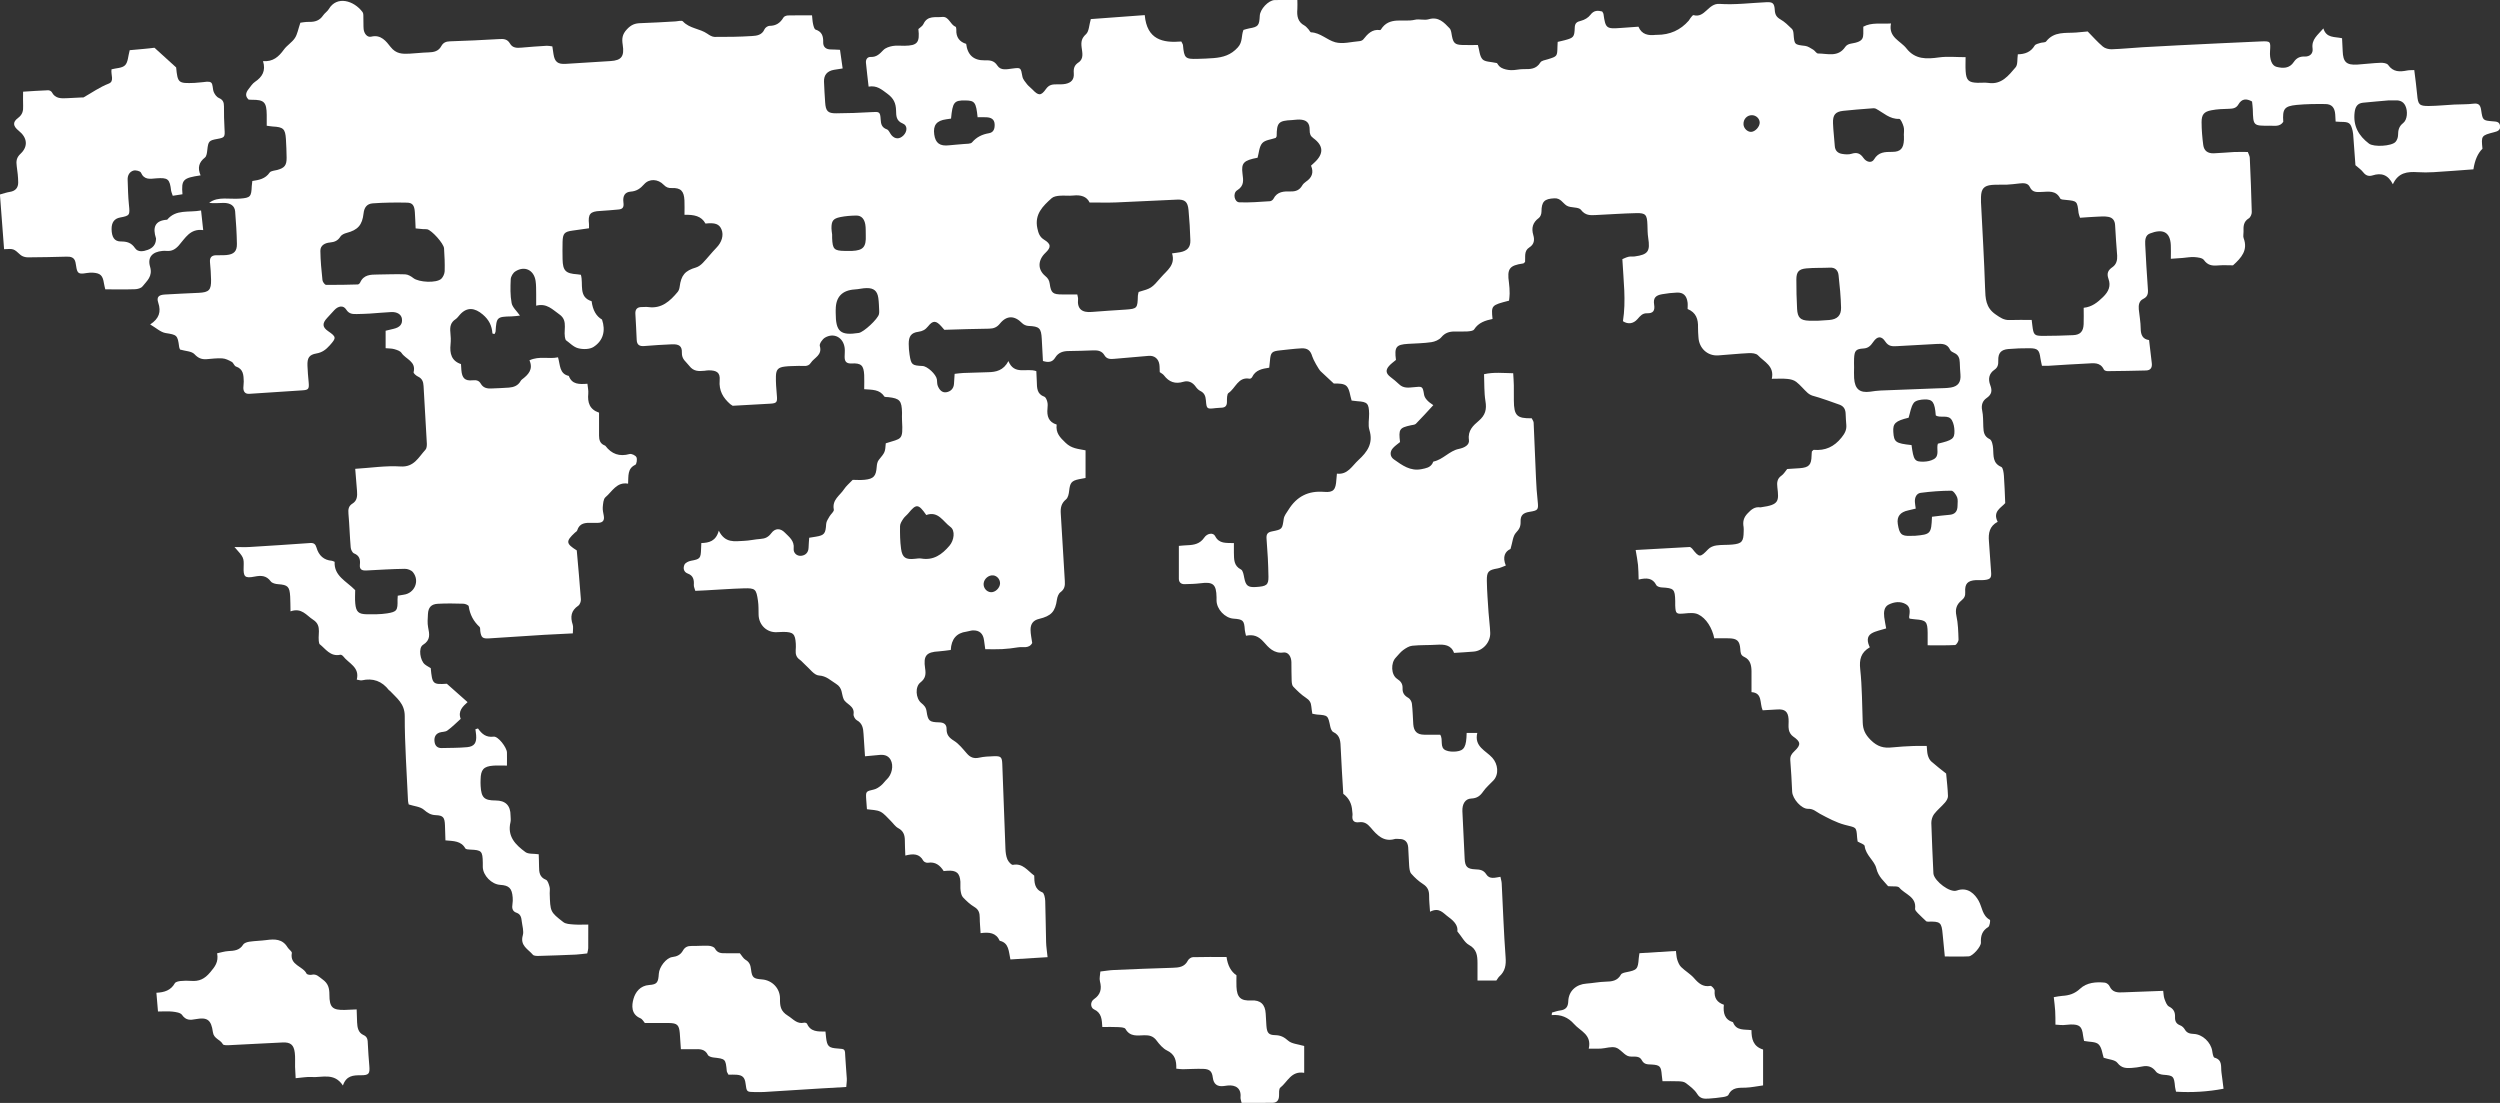 <svg width="68" height="30" viewBox="0 0 68 30" fill="none" xmlns="http://www.w3.org/2000/svg">
<rect x="0" y="0" width="68" height="30" fill="#333333" stroke="none"/>
<g clip-path="url(#clip0_44_3254)">
<path d="M23.581 22.014C23.574 21.916 23.566 21.838 23.562 21.761C23.546 21.521 23.548 21.526 23.772 21.474C23.84 21.458 23.906 21.413 23.962 21.367C24.022 21.32 24.065 21.251 24.121 21.199C24.259 21.071 24.314 20.825 24.224 20.665C24.151 20.536 24.027 20.521 23.894 20.537C23.782 20.55 23.67 20.558 23.528 20.571C23.513 20.348 23.498 20.155 23.488 19.962C23.48 19.809 23.458 19.672 23.303 19.589C23.258 19.564 23.209 19.476 23.217 19.426C23.251 19.192 23.01 19.159 22.946 19.014C22.884 18.872 22.924 18.712 22.739 18.599C22.587 18.506 22.481 18.386 22.273 18.373C22.143 18.365 22.022 18.186 21.9 18.081C21.849 18.038 21.808 17.981 21.754 17.944C21.66 17.88 21.636 17.794 21.643 17.688C21.648 17.63 21.649 17.57 21.646 17.511C21.63 17.24 21.576 17.189 21.306 17.188C21.248 17.188 21.189 17.192 21.131 17.195C20.862 17.211 20.642 17.003 20.634 16.726C20.63 16.598 20.636 16.468 20.617 16.343C20.571 16.02 20.546 15.994 20.231 16.003C19.883 16.013 19.536 16.04 19.189 16.058C19.102 16.063 19.015 16.066 18.912 16.071C18.898 16.015 18.869 15.961 18.872 15.91C18.882 15.769 18.855 15.655 18.71 15.602C18.591 15.558 18.577 15.45 18.617 15.36C18.64 15.307 18.729 15.265 18.795 15.253C19.04 15.208 19.061 15.19 19.069 14.934C19.07 14.885 19.073 14.838 19.076 14.771C19.285 14.765 19.473 14.722 19.551 14.434C19.724 14.783 19.985 14.721 20.226 14.712C20.38 14.707 20.533 14.669 20.686 14.659C20.812 14.651 20.899 14.61 20.979 14.503C21.084 14.361 21.227 14.363 21.347 14.486C21.465 14.607 21.611 14.706 21.588 14.922C21.576 15.037 21.672 15.132 21.796 15.117C21.907 15.105 21.989 15.031 21.993 14.899C21.995 14.813 22.004 14.726 22.01 14.627C22.079 14.616 22.134 14.607 22.19 14.598C22.425 14.56 22.457 14.513 22.472 14.25C22.476 14.181 22.526 14.112 22.562 14.048C22.599 13.982 22.691 13.913 22.68 13.861C22.627 13.593 22.846 13.479 22.957 13.308C23.015 13.219 23.101 13.149 23.193 13.052C23.288 13.052 23.404 13.062 23.519 13.05C23.768 13.024 23.828 12.949 23.847 12.695C23.851 12.632 23.865 12.556 23.903 12.51C24.072 12.302 24.075 12.305 24.093 12.058C24.523 11.917 24.567 11.993 24.535 11.437C24.53 11.368 24.535 11.299 24.535 11.229C24.529 10.898 24.475 10.837 24.161 10.802C24.123 10.798 24.064 10.804 24.05 10.782C23.927 10.589 23.726 10.604 23.506 10.586C23.506 10.449 23.512 10.324 23.506 10.199C23.492 9.94 23.427 9.873 23.165 9.886C23.019 9.893 22.972 9.832 22.974 9.7C22.974 9.621 22.985 9.542 22.975 9.464C22.939 9.179 22.684 9.04 22.439 9.184C22.369 9.226 22.281 9.353 22.299 9.411C22.373 9.664 22.144 9.727 22.052 9.872C21.976 9.991 21.842 9.946 21.729 9.952C21.603 9.959 21.476 9.954 21.351 9.97C21.167 9.992 21.11 10.05 21.105 10.233C21.101 10.401 21.114 10.569 21.129 10.736C21.148 10.938 21.134 10.969 20.952 10.98C20.605 11.001 20.257 11.019 19.928 11.037C19.894 11.015 19.877 11.005 19.863 10.993C19.669 10.822 19.551 10.63 19.575 10.342C19.593 10.131 19.491 10.073 19.278 10.073C19.239 10.073 19.201 10.081 19.163 10.085C19.007 10.099 18.867 10.107 18.749 9.952C18.663 9.838 18.54 9.775 18.547 9.591C18.554 9.412 18.468 9.358 18.279 9.365C18.028 9.375 17.777 9.392 17.527 9.412C17.398 9.423 17.323 9.385 17.318 9.24C17.311 9.004 17.293 8.768 17.282 8.532C17.276 8.409 17.337 8.35 17.458 8.352C17.516 8.353 17.576 8.344 17.633 8.352C17.994 8.403 18.225 8.191 18.434 7.939C18.463 7.904 18.48 7.851 18.486 7.803C18.527 7.484 18.633 7.362 18.932 7.275C19 7.255 19.067 7.203 19.118 7.15C19.245 7.017 19.359 6.87 19.487 6.738C19.631 6.592 19.691 6.4 19.625 6.241C19.564 6.094 19.452 6.051 19.189 6.081C19.079 5.874 18.875 5.836 18.618 5.843C18.618 5.701 18.623 5.575 18.617 5.451C18.605 5.199 18.519 5.106 18.279 5.115C18.179 5.12 18.12 5.096 18.053 5.027C17.898 4.865 17.66 4.853 17.52 5.012C17.417 5.129 17.314 5.201 17.154 5.212C17.002 5.224 16.934 5.323 16.957 5.504C16.975 5.637 16.94 5.69 16.817 5.699C16.654 5.711 16.49 5.731 16.326 5.738C16.052 5.75 15.99 5.82 16.021 6.102C16.023 6.13 16.021 6.16 16.021 6.209C15.871 6.23 15.72 6.253 15.569 6.273C15.355 6.302 15.308 6.35 15.302 6.577C15.298 6.735 15.299 6.893 15.302 7.051C15.309 7.364 15.384 7.44 15.702 7.461C15.731 7.463 15.759 7.469 15.8 7.474C15.875 7.725 15.723 8.079 16.092 8.193C16.123 8.436 16.217 8.602 16.375 8.692C16.477 8.995 16.409 9.264 16.147 9.435C16.04 9.505 15.857 9.507 15.726 9.472C15.598 9.44 15.492 9.322 15.389 9.25C15.292 9.016 15.478 8.735 15.216 8.552C15.03 8.423 14.873 8.238 14.584 8.315C14.584 8.185 14.586 8.089 14.584 7.994C14.581 7.876 14.586 7.755 14.568 7.64C14.523 7.343 14.269 7.221 14.018 7.382C13.955 7.421 13.897 7.519 13.892 7.593C13.882 7.81 13.876 8.031 13.916 8.243C13.937 8.358 14.053 8.456 14.143 8.584C14.071 8.591 13.992 8.605 13.912 8.606C13.518 8.614 13.504 8.627 13.48 9.014C13.479 9.038 13.461 9.063 13.45 9.087C13.426 9.079 13.395 9.075 13.394 9.068C13.379 8.858 13.301 8.699 13.132 8.555C12.915 8.37 12.704 8.344 12.513 8.555C12.473 8.598 12.439 8.651 12.392 8.682C12.257 8.769 12.234 8.89 12.25 9.04C12.262 9.147 12.266 9.258 12.255 9.366C12.229 9.615 12.28 9.818 12.539 9.903C12.543 9.967 12.545 10.015 12.549 10.065C12.567 10.285 12.644 10.366 12.857 10.344C12.96 10.334 13.028 10.351 13.077 10.436C13.147 10.557 13.256 10.573 13.378 10.566C13.532 10.557 13.688 10.557 13.842 10.543C13.971 10.533 14.089 10.492 14.16 10.366C14.169 10.35 14.182 10.333 14.197 10.322C14.369 10.192 14.511 10.048 14.401 9.8C14.674 9.676 14.926 9.773 15.178 9.719C15.24 9.925 15.212 10.169 15.472 10.225C15.558 10.461 15.756 10.454 15.978 10.438C15.987 10.536 16.009 10.623 16.001 10.705C15.978 10.946 16.034 11.137 16.294 11.224C16.294 11.437 16.294 11.643 16.294 11.85C16.294 11.966 16.323 12.064 16.44 12.113C16.449 12.116 16.461 12.119 16.466 12.126C16.636 12.351 16.849 12.426 17.124 12.35C17.178 12.335 17.286 12.386 17.311 12.436C17.337 12.489 17.317 12.626 17.28 12.643C17.064 12.744 17.096 12.942 17.084 13.156C16.773 13.101 16.653 13.37 16.468 13.525C16.41 13.575 16.404 13.701 16.395 13.795C16.389 13.871 16.409 13.951 16.423 14.029C16.446 14.154 16.396 14.216 16.274 14.221C16.216 14.223 16.157 14.223 16.099 14.222C15.929 14.217 15.763 14.219 15.699 14.429C15.691 14.453 15.659 14.47 15.637 14.489C15.385 14.724 15.393 14.786 15.688 14.971C15.727 15.418 15.769 15.858 15.8 16.3C15.805 16.358 15.773 16.445 15.729 16.475C15.532 16.608 15.507 16.778 15.578 16.991C15.598 17.052 15.581 17.125 15.581 17.228C15.319 17.241 15.062 17.252 14.806 17.267C14.305 17.298 13.803 17.33 13.303 17.364C13.128 17.375 13.088 17.344 13.063 17.164C13.058 17.126 13.066 17.072 13.044 17.052C12.879 16.9 12.781 16.716 12.749 16.49C12.745 16.46 12.657 16.423 12.606 16.421C12.374 16.414 12.14 16.41 11.908 16.423C11.727 16.433 11.649 16.523 11.64 16.704C11.634 16.822 11.622 16.946 11.644 17.059C11.682 17.25 11.717 17.409 11.504 17.541C11.374 17.622 11.427 17.967 11.555 18.071C11.607 18.113 11.668 18.143 11.716 18.173C11.757 18.609 11.772 18.622 12.154 18.598C12.34 18.762 12.52 18.922 12.718 19.098C12.589 19.214 12.45 19.341 12.531 19.553C12.411 19.661 12.298 19.777 12.168 19.87C12.11 19.913 12.019 19.901 11.947 19.928C11.827 19.975 11.802 20.083 11.823 20.196C11.84 20.291 11.906 20.35 12.01 20.347C12.242 20.341 12.476 20.345 12.707 20.323C12.904 20.304 12.967 20.205 12.951 19.997C12.947 19.942 12.937 19.888 12.931 19.836C12.969 19.825 13 19.811 13.003 19.816C13.107 19.965 13.222 20.063 13.427 20.037C13.549 20.021 13.784 20.33 13.789 20.466C13.792 20.572 13.789 20.677 13.789 20.824C13.637 20.824 13.524 20.817 13.412 20.826C13.154 20.846 13.077 20.934 13.072 21.201C13.07 21.26 13.069 21.32 13.073 21.379C13.092 21.698 13.169 21.772 13.481 21.773C13.751 21.773 13.887 21.91 13.887 22.183C13.887 22.241 13.899 22.304 13.886 22.36C13.79 22.753 14.026 22.981 14.292 23.177C14.371 23.235 14.505 23.215 14.653 23.236C14.656 23.342 14.662 23.455 14.662 23.57C14.662 23.724 14.675 23.86 14.85 23.93C14.901 23.951 14.928 24.053 14.948 24.123C14.964 24.178 14.95 24.24 14.952 24.299C14.967 24.797 14.963 24.803 15.322 25.081C15.389 25.134 15.501 25.137 15.593 25.145C15.714 25.156 15.838 25.148 16.001 25.148C16.001 25.383 16.002 25.588 16 25.792C16 25.83 15.986 25.868 15.973 25.933C15.871 25.943 15.768 25.96 15.666 25.965C15.327 25.98 14.989 25.992 14.65 26.001C14.597 26.002 14.521 26.001 14.493 25.968C14.366 25.817 14.139 25.723 14.22 25.442C14.253 25.328 14.207 25.189 14.192 25.062C14.181 24.963 14.165 24.866 14.05 24.827C13.936 24.789 13.92 24.699 13.939 24.589C13.949 24.531 13.949 24.47 13.945 24.411C13.926 24.161 13.847 24.083 13.604 24.068C13.373 24.054 13.139 23.815 13.132 23.586C13.131 23.547 13.132 23.507 13.132 23.468C13.127 23.147 13.101 23.122 12.788 23.109C12.742 23.108 12.671 23.103 12.656 23.075C12.54 22.871 12.339 22.878 12.116 22.858C12.112 22.717 12.109 22.583 12.103 22.448C12.095 22.233 12.056 22.18 11.851 22.172C11.715 22.167 11.629 22.111 11.527 22.023C11.428 21.939 11.268 21.93 11.117 21.881C11.113 21.86 11.1 21.823 11.098 21.785C11.065 21.017 11.007 20.25 11.009 19.481C11.01 19.134 10.788 18.989 10.605 18.79C10.599 18.782 10.586 18.781 10.581 18.774C10.39 18.526 10.146 18.437 9.843 18.505C9.808 18.513 9.769 18.495 9.704 18.486C9.79 18.144 9.484 18.047 9.333 17.849C9.316 17.828 9.279 17.805 9.258 17.809C8.983 17.869 8.854 17.644 8.689 17.517C8.613 17.296 8.783 17.027 8.519 16.858C8.337 16.743 8.207 16.52 7.902 16.629C7.899 16.473 7.899 16.349 7.893 16.226C7.878 15.954 7.827 15.909 7.567 15.89C7.497 15.886 7.402 15.864 7.365 15.814C7.245 15.651 7.101 15.649 6.926 15.683C6.659 15.735 6.617 15.691 6.627 15.422C6.635 15.169 6.633 15.164 6.378 14.879C6.54 14.879 6.668 14.886 6.796 14.878C7.344 14.845 7.892 14.809 8.439 14.77C8.537 14.763 8.582 14.803 8.607 14.89C8.671 15.115 8.811 15.236 9.027 15.253C9.045 15.255 9.062 15.266 9.102 15.281C9.081 15.668 9.42 15.804 9.661 16.052C9.661 16.158 9.651 16.287 9.663 16.413C9.684 16.642 9.751 16.705 9.978 16.708C10.161 16.71 10.347 16.712 10.528 16.684C10.8 16.641 10.819 16.601 10.813 16.309C10.813 16.28 10.817 16.252 10.819 16.203C10.873 16.194 10.927 16.183 10.98 16.176C11.277 16.137 11.422 15.802 11.234 15.566C11.189 15.508 11.085 15.47 11.009 15.472C10.662 15.477 10.314 15.499 9.967 15.517C9.854 15.522 9.773 15.499 9.789 15.357C9.804 15.219 9.778 15.111 9.629 15.052C9.584 15.034 9.543 14.947 9.539 14.889C9.513 14.585 9.505 14.28 9.478 13.975C9.467 13.854 9.48 13.763 9.588 13.697C9.716 13.619 9.721 13.489 9.711 13.357C9.696 13.165 9.679 12.971 9.662 12.752C10.088 12.726 10.493 12.662 10.893 12.688C11.263 12.713 11.383 12.437 11.572 12.233C11.606 12.197 11.612 12.121 11.61 12.064C11.583 11.543 11.548 11.022 11.521 10.501C11.515 10.38 11.481 10.295 11.368 10.242C11.319 10.219 11.243 10.153 11.25 10.124C11.325 9.828 11.034 9.771 10.922 9.601C10.886 9.545 10.797 9.518 10.726 9.497C10.655 9.476 10.578 9.48 10.489 9.471V8.996C10.558 8.979 10.63 8.962 10.702 8.945C10.88 8.904 10.953 8.816 10.932 8.668C10.915 8.553 10.804 8.48 10.639 8.488C10.447 8.497 10.255 8.517 10.062 8.529C9.947 8.536 9.83 8.54 9.714 8.542C9.6 8.543 9.499 8.549 9.416 8.419C9.339 8.297 9.201 8.321 9.096 8.433C9.03 8.504 8.964 8.575 8.898 8.648C8.759 8.797 8.768 8.9 8.926 9.008C9.152 9.163 9.151 9.191 8.968 9.395C8.867 9.508 8.765 9.587 8.608 9.614C8.406 9.649 8.355 9.736 8.363 9.949C8.368 10.097 8.381 10.244 8.395 10.391C8.412 10.577 8.395 10.606 8.228 10.617C7.746 10.651 7.264 10.681 6.782 10.712C6.672 10.719 6.622 10.659 6.619 10.553C6.618 10.494 6.632 10.435 6.63 10.376C6.625 10.206 6.622 10.037 6.418 9.969C6.371 9.953 6.351 9.869 6.304 9.843C6.224 9.799 6.135 9.753 6.047 9.748C5.904 9.738 5.759 9.76 5.615 9.77C5.483 9.778 5.39 9.741 5.289 9.633C5.211 9.551 5.049 9.552 4.898 9.508C4.896 9.5 4.876 9.466 4.872 9.43C4.832 9.11 4.807 9.107 4.505 9.059C4.369 9.037 4.247 8.919 4.085 8.825C4.328 8.666 4.388 8.482 4.304 8.232C4.253 8.08 4.317 8.021 4.482 8.011C4.79 7.993 5.099 7.979 5.408 7.965C5.685 7.951 5.746 7.89 5.741 7.607C5.738 7.45 5.727 7.293 5.712 7.137C5.7 7.012 5.748 6.948 5.87 6.943C5.966 6.939 6.064 6.947 6.161 6.937C6.361 6.918 6.447 6.836 6.444 6.635C6.439 6.341 6.42 6.045 6.396 5.751C6.383 5.596 6.269 5.519 6.079 5.519C5.951 5.519 5.822 5.537 5.689 5.518C5.813 5.421 5.955 5.402 6.1 5.4C6.244 5.398 6.389 5.413 6.532 5.402C6.813 5.38 6.836 5.35 6.848 5.061C6.85 5.022 6.856 4.983 6.863 4.923C7.04 4.897 7.217 4.866 7.334 4.694C7.368 4.645 7.471 4.642 7.544 4.622C7.741 4.568 7.799 4.495 7.796 4.285C7.793 4.117 7.788 3.95 7.777 3.782C7.759 3.504 7.706 3.456 7.42 3.441C7.373 3.438 7.326 3.429 7.255 3.42C7.255 3.317 7.255 3.221 7.255 3.125C7.251 2.778 7.185 2.711 6.85 2.714C6.821 2.714 6.792 2.711 6.764 2.71C6.657 2.613 6.688 2.515 6.762 2.422C6.816 2.353 6.866 2.273 6.936 2.226C7.13 2.095 7.236 1.931 7.154 1.662C7.429 1.685 7.583 1.54 7.721 1.35C7.805 1.233 7.942 1.155 8.021 1.035C8.089 0.933 8.109 0.797 8.17 0.618C8.209 0.613 8.31 0.593 8.411 0.595C8.567 0.599 8.695 0.559 8.788 0.42C8.831 0.356 8.905 0.312 8.944 0.246C9.161 -0.122 9.623 0.011 9.861 0.328C9.891 0.368 9.882 0.441 9.884 0.498C9.889 0.596 9.882 0.695 9.891 0.793C9.904 0.916 9.991 1.024 10.098 0.997C10.365 0.931 10.507 1.129 10.623 1.276C10.774 1.469 10.944 1.469 11.137 1.46C11.311 1.452 11.483 1.429 11.657 1.425C11.801 1.421 11.928 1.394 12.003 1.255C12.057 1.156 12.134 1.127 12.242 1.124C12.686 1.109 13.131 1.09 13.575 1.063C13.699 1.055 13.8 1.06 13.872 1.185C13.94 1.304 14.056 1.308 14.18 1.296C14.41 1.274 14.642 1.26 14.873 1.245C14.919 1.243 14.966 1.255 15.024 1.262C15.036 1.34 15.045 1.406 15.055 1.472C15.088 1.685 15.172 1.751 15.391 1.737C15.796 1.711 16.201 1.684 16.606 1.661C16.902 1.643 16.987 1.535 16.938 1.219C16.913 1.058 16.92 0.937 17.053 0.796C17.171 0.671 17.271 0.634 17.421 0.63C17.74 0.621 18.058 0.599 18.377 0.582C18.444 0.578 18.544 0.547 18.575 0.582C18.758 0.779 19.033 0.774 19.239 0.917C19.297 0.958 19.371 1.003 19.437 1.004C19.776 1.006 20.116 1.002 20.454 0.98C20.581 0.973 20.726 0.956 20.794 0.797C20.813 0.752 20.884 0.703 20.931 0.703C21.106 0.703 21.222 0.626 21.31 0.476C21.329 0.443 21.392 0.421 21.435 0.42C21.646 0.415 21.856 0.417 22.087 0.417C22.097 0.507 22.099 0.583 22.116 0.656C22.128 0.71 22.149 0.794 22.184 0.805C22.358 0.862 22.395 0.982 22.391 1.149C22.387 1.277 22.466 1.344 22.596 1.345C22.672 1.345 22.749 1.351 22.848 1.355C22.871 1.518 22.894 1.678 22.92 1.862C22.83 1.876 22.757 1.886 22.684 1.899C22.5 1.932 22.407 2.039 22.413 2.222C22.419 2.409 22.432 2.596 22.444 2.782C22.459 3.02 22.515 3.084 22.743 3.082C23.063 3.08 23.382 3.07 23.701 3.05C23.917 3.036 23.942 3.036 23.954 3.247C23.961 3.379 23.986 3.47 24.124 3.519C24.176 3.537 24.204 3.624 24.248 3.676C24.343 3.788 24.466 3.791 24.573 3.685C24.68 3.579 24.69 3.414 24.558 3.361C24.372 3.287 24.377 3.148 24.373 3.006C24.368 2.807 24.309 2.675 24.132 2.546C23.979 2.434 23.854 2.318 23.626 2.356C23.601 2.13 23.574 1.919 23.554 1.708C23.545 1.616 23.593 1.545 23.685 1.549C23.841 1.556 23.928 1.466 24.027 1.362C24.087 1.3 24.191 1.267 24.281 1.251C24.384 1.232 24.493 1.247 24.6 1.245C24.952 1.241 25.022 1.16 24.98 0.79C25.024 0.748 25.093 0.71 25.118 0.653C25.228 0.413 25.446 0.481 25.628 0.461C25.812 0.442 25.844 0.671 25.99 0.726C26.006 0.732 26.013 0.78 26.012 0.808C26.001 1.015 26.103 1.141 26.28 1.193C26.317 1.496 26.483 1.645 26.779 1.641C26.915 1.639 27.035 1.637 27.129 1.784C27.221 1.927 27.39 1.883 27.533 1.865C27.772 1.835 27.764 1.835 27.81 2.084C27.824 2.16 27.888 2.229 27.938 2.295C27.98 2.347 28.038 2.387 28.084 2.436C28.243 2.603 28.314 2.616 28.45 2.421C28.537 2.298 28.631 2.295 28.748 2.294C28.826 2.294 28.904 2.297 28.98 2.282C29.14 2.25 29.22 2.162 29.207 1.993C29.197 1.858 29.221 1.774 29.337 1.697C29.487 1.597 29.436 1.424 29.42 1.287C29.402 1.135 29.418 1.04 29.54 0.929C29.622 0.854 29.622 0.687 29.67 0.519C30.137 0.485 30.631 0.448 31.137 0.411C31.196 1.081 31.629 1.171 32.132 1.129C32.154 1.176 32.174 1.201 32.177 1.228C32.209 1.584 32.237 1.611 32.578 1.601C32.723 1.597 32.869 1.592 33.013 1.58C33.264 1.559 33.48 1.5 33.671 1.287C33.806 1.136 33.758 0.974 33.822 0.814C33.871 0.801 33.924 0.781 33.979 0.772C34.225 0.73 34.253 0.697 34.266 0.426C34.275 0.252 34.498 0.009 34.668 0.002C34.86 -0.005 35.053 9.03942e-06 35.288 9.03942e-06C35.288 0.081 35.294 0.164 35.288 0.246C35.272 0.433 35.297 0.597 35.482 0.695C35.522 0.717 35.553 0.759 35.587 0.793C35.614 0.821 35.636 0.878 35.662 0.879C35.916 0.891 36.096 1.089 36.318 1.149C36.521 1.205 36.758 1.137 36.979 1.119C37.015 1.116 37.061 1.098 37.082 1.071C37.2 0.922 37.322 0.788 37.535 0.818C37.543 0.819 37.556 0.812 37.56 0.804C37.789 0.435 38.172 0.613 38.483 0.538C38.603 0.509 38.742 0.559 38.859 0.524C39.125 0.444 39.277 0.61 39.429 0.77C39.475 0.819 39.479 0.912 39.494 0.987C39.53 1.169 39.579 1.216 39.765 1.223C39.909 1.229 40.054 1.224 40.199 1.224C40.241 1.37 40.245 1.528 40.325 1.613C40.393 1.686 40.547 1.677 40.718 1.716C40.728 1.728 40.768 1.806 40.831 1.84C40.909 1.884 41.006 1.905 41.096 1.908C41.211 1.913 41.328 1.878 41.443 1.88C41.621 1.883 41.785 1.884 41.898 1.699C41.93 1.646 42.032 1.634 42.105 1.611C42.357 1.532 42.357 1.534 42.363 1.267C42.363 1.229 42.367 1.191 42.369 1.139C42.44 1.122 42.504 1.11 42.567 1.092C42.802 1.028 42.825 1.007 42.833 0.753C42.837 0.627 42.891 0.592 43.004 0.565C43.097 0.542 43.202 0.481 43.258 0.405C43.356 0.275 43.461 0.283 43.579 0.312C43.596 0.343 43.612 0.359 43.614 0.377C43.67 0.774 43.69 0.79 44.092 0.76C44.245 0.748 44.398 0.738 44.566 0.726C44.654 0.941 44.835 0.973 45.04 0.948C45.049 0.947 45.059 0.948 45.069 0.948C45.421 0.948 45.709 0.819 45.933 0.562C45.952 0.54 45.964 0.51 45.983 0.488C46.008 0.459 46.044 0.406 46.062 0.411C46.375 0.502 46.46 0.084 46.771 0.106C47.192 0.135 47.62 0.08 48.044 0.06C48.216 0.052 48.263 0.084 48.274 0.274C48.281 0.397 48.321 0.466 48.429 0.528C48.545 0.593 48.643 0.693 48.74 0.786C48.77 0.814 48.781 0.871 48.784 0.917C48.807 1.217 48.808 1.214 49.099 1.248C49.175 1.257 49.249 1.31 49.319 1.351C49.367 1.379 49.406 1.455 49.45 1.455C49.709 1.455 49.996 1.567 50.192 1.274C50.22 1.231 50.283 1.197 50.335 1.189C50.736 1.125 50.677 1.026 50.682 0.726C50.911 0.602 51.162 0.657 51.435 0.638C51.358 1.018 51.692 1.107 51.856 1.318C52.095 1.623 52.407 1.608 52.744 1.561C52.97 1.53 53.203 1.555 53.464 1.555C53.464 1.693 53.457 1.818 53.466 1.941C53.482 2.185 53.548 2.246 53.791 2.252C53.888 2.255 53.987 2.241 54.082 2.255C54.44 2.31 54.632 2.056 54.825 1.83C54.887 1.757 54.865 1.609 54.885 1.477C55.069 1.474 55.236 1.421 55.342 1.241C55.366 1.201 55.439 1.186 55.493 1.169C55.547 1.15 55.629 1.162 55.656 1.126C55.874 0.847 56.181 0.907 56.468 0.885C56.573 0.878 56.678 0.866 56.785 0.856C56.924 0.997 57.052 1.144 57.198 1.267C57.258 1.318 57.358 1.342 57.438 1.34C57.718 1.331 57.997 1.302 58.276 1.285C58.605 1.265 58.933 1.248 59.261 1.232C60.004 1.196 60.748 1.159 61.492 1.127C61.762 1.116 61.762 1.124 61.745 1.389C61.73 1.613 61.793 1.788 61.924 1.819C62.099 1.862 62.274 1.866 62.392 1.685C62.463 1.578 62.558 1.532 62.688 1.538C62.828 1.543 62.921 1.457 62.902 1.318C62.868 1.068 63.042 0.955 63.196 0.773C63.277 1.041 63.497 0.994 63.704 1.04C63.71 1.157 63.718 1.272 63.721 1.386C63.731 1.686 63.821 1.774 64.116 1.757C64.328 1.744 64.539 1.715 64.751 1.708C64.821 1.705 64.924 1.719 64.957 1.766C65.096 1.966 65.278 1.956 65.477 1.917C65.532 1.906 65.59 1.91 65.668 1.906C65.696 2.136 65.727 2.357 65.747 2.579C65.77 2.842 65.802 2.886 66.063 2.883C66.294 2.881 66.525 2.856 66.757 2.844C66.931 2.835 67.107 2.842 67.279 2.82C67.423 2.802 67.467 2.861 67.487 2.993C67.529 3.275 67.533 3.277 67.804 3.3C67.895 3.308 67.987 3.305 68.002 3.424C68.017 3.54 67.934 3.573 67.843 3.595C67.49 3.686 67.487 3.691 67.523 4.046C67.397 4.168 67.315 4.354 67.277 4.606C66.922 4.632 66.558 4.661 66.194 4.683C66.049 4.692 65.903 4.692 65.758 4.683C65.485 4.666 65.233 4.689 65.086 5.012C64.954 4.748 64.769 4.696 64.537 4.77C64.436 4.802 64.354 4.781 64.281 4.688C64.225 4.614 64.142 4.559 64.068 4.494C64.05 4.242 64.031 3.987 64.012 3.733C64.008 3.674 64.005 3.614 63.991 3.557C63.938 3.342 63.898 3.315 63.667 3.315C63.629 3.315 63.591 3.31 63.529 3.307C63.525 3.237 63.523 3.174 63.518 3.11C63.504 2.927 63.424 2.831 63.249 2.83C62.987 2.827 62.725 2.829 62.465 2.854C62.131 2.888 62.081 2.964 62.105 3.314C62.011 3.456 61.865 3.417 61.734 3.419C61.287 3.424 61.288 3.422 61.276 2.97C61.274 2.902 61.263 2.835 61.256 2.761C61.101 2.675 60.976 2.681 60.883 2.843C60.826 2.941 60.739 2.956 60.635 2.959C60.472 2.963 60.306 2.968 60.146 3C59.946 3.038 59.883 3.118 59.883 3.324C59.884 3.53 59.901 3.738 59.928 3.942C59.949 4.102 60.049 4.175 60.215 4.17C60.399 4.164 60.581 4.144 60.765 4.135C60.889 4.13 61.014 4.134 61.141 4.134C61.165 4.201 61.192 4.245 61.194 4.291C61.216 4.783 61.236 5.276 61.248 5.768C61.25 5.827 61.212 5.912 61.166 5.94C61.021 6.028 61.019 6.159 61.024 6.301C61.026 6.36 61.008 6.426 61.027 6.478C61.149 6.804 60.969 7.009 60.738 7.217C60.612 7.217 60.466 7.208 60.323 7.22C60.169 7.233 60.048 7.216 59.946 7.072C59.903 7.012 59.778 7 59.688 6.993C59.584 6.985 59.477 7.008 59.37 7.016C59.277 7.023 59.184 7.029 59.047 7.039C59.047 6.896 59.052 6.781 59.046 6.666C59.028 6.295 58.815 6.219 58.477 6.351C58.349 6.4 58.344 6.536 58.35 6.657C58.371 7.041 58.389 7.425 58.419 7.808C58.429 7.943 58.445 8.059 58.295 8.131C58.184 8.184 58.165 8.296 58.175 8.411C58.192 8.587 58.226 8.763 58.227 8.939C58.229 9.112 58.283 9.227 58.455 9.25C58.481 9.472 58.505 9.676 58.529 9.88C58.543 9.999 58.495 10.074 58.373 10.077C58.024 10.086 57.676 10.092 57.328 10.095C57.292 10.095 57.237 10.078 57.225 10.051C57.124 9.84 56.937 9.881 56.767 9.888C56.419 9.902 56.072 9.929 55.725 9.949C55.669 9.953 55.613 9.949 55.541 9.949C55.525 9.87 55.508 9.806 55.499 9.742C55.47 9.521 55.426 9.473 55.203 9.472C55.009 9.471 54.815 9.477 54.623 9.494C54.429 9.512 54.347 9.602 54.353 9.805C54.357 9.916 54.34 9.995 54.249 10.057C54.096 10.162 54.073 10.315 54.135 10.476C54.194 10.628 54.175 10.731 54.034 10.828C53.928 10.901 53.883 11.015 53.915 11.165C53.946 11.307 53.939 11.459 53.946 11.607C53.952 11.749 53.964 11.871 54.122 11.946C54.18 11.974 54.207 12.111 54.213 12.201C54.227 12.397 54.196 12.598 54.434 12.7C54.483 12.721 54.499 12.854 54.506 12.937C54.524 13.171 54.53 13.407 54.542 13.684C54.44 13.807 54.19 13.91 54.337 14.193C54.114 14.31 54.08 14.503 54.099 14.722C54.123 14.997 54.133 15.272 54.157 15.547C54.172 15.713 54.145 15.759 53.978 15.776C53.902 15.784 53.823 15.776 53.746 15.779C53.519 15.793 53.438 15.876 53.454 16.107C53.461 16.211 53.427 16.27 53.352 16.332C53.221 16.439 53.175 16.567 53.214 16.749C53.26 16.959 53.265 17.179 53.272 17.395C53.274 17.446 53.214 17.542 53.177 17.545C52.94 17.558 52.701 17.552 52.432 17.552C52.432 17.422 52.434 17.316 52.432 17.21C52.428 16.909 52.39 16.868 52.103 16.847C52.047 16.843 51.991 16.833 51.941 16.827C51.933 16.804 51.927 16.794 51.928 16.785C51.946 16.657 51.972 16.514 51.844 16.437C51.693 16.345 51.518 16.371 51.371 16.445C51.246 16.507 51.235 16.652 51.251 16.785C51.264 16.889 51.286 16.991 51.304 17.093C51.156 17.141 51.019 17.162 50.907 17.228C50.767 17.312 50.788 17.461 50.859 17.606C50.615 17.747 50.569 17.938 50.598 18.204C50.65 18.683 50.648 19.169 50.666 19.651C50.672 19.841 50.73 19.976 50.882 20.127C51.068 20.313 51.24 20.355 51.469 20.329C51.661 20.308 51.855 20.3 52.047 20.291C52.161 20.286 52.276 20.29 52.407 20.29C52.417 20.39 52.416 20.468 52.436 20.54C52.453 20.602 52.484 20.67 52.53 20.711C52.665 20.831 52.81 20.941 52.935 21.04C52.955 21.262 52.979 21.457 52.985 21.654C52.986 21.712 52.946 21.781 52.905 21.828C52.811 21.938 52.695 22.029 52.607 22.144C52.559 22.208 52.531 22.305 52.532 22.386C52.544 22.839 52.569 23.292 52.588 23.745C52.588 23.754 52.588 23.765 52.591 23.775C52.63 23.974 53.036 24.289 53.224 24.223C53.529 24.114 53.722 24.326 53.821 24.505C53.917 24.678 53.916 24.905 54.125 25.02C54.143 25.03 54.121 25.191 54.08 25.215C53.913 25.317 53.872 25.455 53.881 25.639C53.886 25.75 53.656 26.007 53.55 26.013C53.34 26.024 53.128 26.016 52.899 26.016C52.879 25.815 52.859 25.612 52.84 25.41C52.812 25.088 52.778 25.059 52.443 25.069C52.424 25.069 52.405 25.063 52.396 25.061C52.315 24.983 52.237 24.913 52.164 24.837C52.133 24.804 52.086 24.756 52.09 24.721C52.133 24.387 51.813 24.328 51.663 24.145C51.62 24.092 51.483 24.118 51.356 24.104C51.248 23.968 51.093 23.857 51.035 23.616C50.986 23.411 50.748 23.265 50.719 23.012C50.714 22.965 50.597 22.931 50.528 22.89C50.523 22.85 50.515 22.812 50.513 22.773C50.495 22.469 50.478 22.517 50.174 22.434C49.947 22.373 49.718 22.251 49.504 22.136C49.397 22.078 49.322 21.995 49.181 22C48.999 22.006 48.758 21.729 48.747 21.537C48.733 21.251 48.72 20.966 48.696 20.682C48.687 20.567 48.732 20.504 48.809 20.431C48.997 20.255 48.979 20.174 48.77 20.03C48.716 19.993 48.669 19.918 48.657 19.852C48.637 19.757 48.657 19.655 48.649 19.556C48.635 19.355 48.547 19.284 48.346 19.297C48.213 19.306 48.08 19.312 47.944 19.32C47.857 19.124 47.948 18.848 47.641 18.826C47.641 18.619 47.642 18.441 47.641 18.264C47.64 18.099 47.61 17.944 47.443 17.868C47.343 17.823 47.343 17.748 47.336 17.654C47.32 17.429 47.246 17.367 47.026 17.362C46.892 17.358 46.759 17.362 46.628 17.362C46.573 17.086 46.412 16.816 46.191 16.711C46.088 16.66 45.946 16.674 45.825 16.686C45.593 16.707 45.576 16.699 45.566 16.468C45.565 16.428 45.566 16.388 45.566 16.349C45.559 16.021 45.531 15.997 45.197 15.978C45.146 15.976 45.07 15.952 45.051 15.914C44.951 15.718 44.788 15.712 44.571 15.764C44.566 15.616 44.566 15.491 44.554 15.367C44.542 15.243 44.516 15.121 44.49 14.96C45 14.932 45.478 14.905 45.968 14.878C45.983 14.889 46.01 14.902 46.027 14.923C46.222 15.172 46.242 15.169 46.462 14.94C46.515 14.883 46.606 14.847 46.684 14.836C46.827 14.815 46.974 14.826 47.118 14.812C47.38 14.787 47.425 14.73 47.428 14.456C47.428 14.416 47.433 14.376 47.426 14.337C47.4 14.193 47.424 14.079 47.535 13.964C47.637 13.856 47.729 13.778 47.88 13.8C47.89 13.802 47.899 13.797 47.909 13.796C48.394 13.73 48.388 13.63 48.344 13.252C48.33 13.132 48.336 13.02 48.454 12.939C48.516 12.897 48.557 12.823 48.612 12.757C48.724 12.75 48.84 12.744 48.955 12.735C49.207 12.715 49.27 12.645 49.275 12.387C49.275 12.348 49.281 12.31 49.283 12.279C49.307 12.259 49.321 12.235 49.335 12.236C49.647 12.263 49.889 12.153 50.09 11.901C50.177 11.792 50.23 11.697 50.22 11.562C50.212 11.463 50.205 11.364 50.202 11.266C50.199 11.148 50.164 11.06 50.045 11.011C49.972 10.981 49.43 10.793 49.34 10.774C49.28 10.761 49.217 10.73 49.17 10.689C49.062 10.593 48.972 10.475 48.858 10.387C48.795 10.337 48.703 10.315 48.622 10.307C48.491 10.293 48.357 10.303 48.193 10.303C48.27 9.955 47.986 9.845 47.815 9.663C47.765 9.611 47.654 9.602 47.573 9.605C47.293 9.618 47.014 9.648 46.734 9.667C46.444 9.686 46.214 9.472 46.198 9.175C46.194 9.086 46.183 8.997 46.186 8.909C46.194 8.684 46.135 8.5 45.903 8.405C45.903 8.341 45.91 8.282 45.902 8.225C45.877 8.041 45.788 7.953 45.616 7.958C45.481 7.963 45.346 7.979 45.213 8.002C45.035 8.032 44.964 8.103 44.992 8.281C45.021 8.461 44.957 8.525 44.8 8.521C44.675 8.517 44.614 8.594 44.541 8.678C44.422 8.815 44.274 8.822 44.144 8.737C44.232 8.179 44.159 7.638 44.128 7.049C44.16 7.036 44.224 7.002 44.292 6.985C44.347 6.971 44.408 6.983 44.465 6.975C44.828 6.925 44.889 6.836 44.831 6.469C44.813 6.353 44.814 6.233 44.81 6.115C44.801 5.843 44.763 5.791 44.51 5.797C44.143 5.805 43.776 5.832 43.41 5.849C43.257 5.857 43.124 5.866 43.001 5.707C42.934 5.62 42.721 5.664 42.61 5.591C42.503 5.521 42.45 5.387 42.282 5.394C42.009 5.406 41.929 5.48 41.928 5.761C41.928 5.819 41.899 5.899 41.855 5.93C41.69 6.052 41.649 6.202 41.706 6.395C41.746 6.529 41.728 6.648 41.598 6.73C41.445 6.826 41.495 6.99 41.482 7.125C41.46 7.143 41.447 7.164 41.431 7.166C41.053 7.22 40.989 7.309 41.044 7.691C41.058 7.788 41.061 7.887 41.062 7.985C41.062 8.052 41.052 8.118 41.046 8.178C40.563 8.302 40.56 8.305 40.597 8.676C40.406 8.716 40.216 8.771 40.096 8.961C40.069 9.003 39.974 9.01 39.909 9.015C39.794 9.022 39.677 9.016 39.56 9.017C39.422 9.018 39.305 9.052 39.205 9.172C39.144 9.245 39.029 9.293 38.933 9.307C38.723 9.338 38.51 9.34 38.297 9.353C37.974 9.373 37.924 9.436 37.97 9.79C37.91 9.842 37.837 9.891 37.781 9.955C37.682 10.068 37.698 10.16 37.818 10.252C37.901 10.316 37.983 10.381 38.058 10.454C38.172 10.564 38.309 10.546 38.442 10.533C38.696 10.506 38.696 10.503 38.735 10.736C38.751 10.829 38.834 10.924 38.986 11.02C38.827 11.192 38.674 11.363 38.513 11.526C38.484 11.556 38.426 11.556 38.379 11.567C38.063 11.636 38.039 11.672 38.081 12.024C38.021 12.074 37.949 12.122 37.89 12.186C37.797 12.286 37.804 12.419 37.913 12.495C38.139 12.654 38.36 12.824 38.67 12.76C38.79 12.735 38.897 12.719 38.964 12.604C38.973 12.587 38.98 12.556 38.992 12.554C39.251 12.5 39.424 12.263 39.678 12.211C39.831 12.18 39.976 12.105 39.955 11.965C39.918 11.708 40.077 11.57 40.219 11.449C40.403 11.292 40.442 11.137 40.404 10.908C40.366 10.678 40.377 10.44 40.366 10.178C40.633 10.118 40.879 10.148 41.159 10.152C41.166 10.272 41.174 10.376 41.176 10.481C41.178 10.619 41.176 10.758 41.177 10.896C41.18 11.304 41.259 11.385 41.662 11.377C41.678 11.413 41.713 11.454 41.715 11.497C41.739 12 41.756 12.503 41.779 13.005C41.788 13.211 41.801 13.418 41.824 13.623C41.85 13.866 41.841 13.884 41.601 13.922C41.43 13.95 41.354 14.016 41.36 14.189C41.364 14.32 41.327 14.392 41.236 14.488C41.148 14.58 41.142 14.751 41.086 14.932C40.938 14.996 40.861 15.147 40.958 15.383C40.874 15.414 40.807 15.448 40.736 15.461C40.487 15.504 40.438 15.544 40.442 15.8C40.446 16.086 40.47 16.371 40.488 16.656C40.5 16.843 40.528 17.028 40.534 17.215C40.542 17.471 40.335 17.701 40.086 17.723C39.913 17.738 39.74 17.747 39.55 17.759C39.469 17.537 39.283 17.525 39.081 17.537C38.859 17.551 38.635 17.541 38.414 17.564C38.328 17.572 38.239 17.629 38.165 17.683C38.089 17.739 38.03 17.82 37.964 17.889C37.826 18.034 37.835 18.355 38.001 18.464C38.106 18.532 38.155 18.604 38.15 18.724C38.145 18.846 38.199 18.923 38.307 18.982C38.354 19.009 38.398 19.083 38.404 19.14C38.426 19.325 38.429 19.512 38.441 19.699C38.456 19.895 38.545 19.981 38.738 19.984C38.881 19.986 39.025 19.984 39.173 19.984C39.265 20.118 39.146 20.333 39.327 20.41C39.412 20.446 39.518 20.45 39.611 20.44C39.83 20.416 39.885 20.312 39.893 19.936H40.182C40.092 20.31 40.417 20.416 40.592 20.612C40.744 20.782 40.779 21.057 40.622 21.227C40.529 21.327 40.42 21.416 40.344 21.527C40.26 21.648 40.177 21.713 40.018 21.72C39.852 21.726 39.769 21.872 39.777 22.066C39.795 22.498 39.816 22.931 39.839 23.363C39.851 23.575 39.91 23.637 40.13 23.646C40.251 23.651 40.352 23.662 40.427 23.782C40.517 23.925 40.666 23.872 40.812 23.849C40.825 23.917 40.843 23.971 40.846 24.026C40.881 24.694 40.902 25.364 40.952 26.032C40.969 26.246 40.942 26.417 40.782 26.559C40.754 26.585 40.736 26.622 40.701 26.67H40.188C40.188 26.508 40.188 26.353 40.188 26.198C40.187 25.995 40.17 25.817 39.955 25.701C39.837 25.636 39.765 25.484 39.64 25.333C39.66 25.195 39.577 25.071 39.403 24.946C39.251 24.837 39.152 24.669 38.897 24.799C38.886 24.63 38.871 24.498 38.872 24.367C38.874 24.226 38.832 24.127 38.708 24.047C38.589 23.971 38.48 23.872 38.386 23.764C38.342 23.714 38.336 23.622 38.329 23.548C38.316 23.381 38.316 23.213 38.303 23.047C38.291 22.895 38.207 22.816 38.054 22.82C38.015 22.821 37.974 22.81 37.938 22.821C37.633 22.91 37.45 22.71 37.285 22.513C37.191 22.402 37.105 22.346 36.965 22.365C36.826 22.383 36.767 22.316 36.788 22.173C36.793 22.135 36.782 22.095 36.78 22.056C36.769 21.859 36.688 21.704 36.537 21.592C36.514 21.185 36.485 20.773 36.468 20.361C36.46 20.178 36.464 20.004 36.264 19.91C36.224 19.891 36.195 19.817 36.184 19.765C36.12 19.457 36.122 19.457 35.824 19.436C35.787 19.433 35.749 19.422 35.695 19.413C35.686 19.345 35.673 19.281 35.668 19.215C35.66 19.109 35.617 19.042 35.523 18.981C35.395 18.898 35.283 18.787 35.176 18.676C35.142 18.642 35.136 18.57 35.133 18.515C35.126 18.347 35.129 18.179 35.126 18.011C35.123 17.862 35.044 17.73 34.908 17.748C34.65 17.784 34.502 17.609 34.374 17.463C34.233 17.303 34.093 17.25 33.891 17.292C33.878 17.228 33.863 17.183 33.859 17.137C33.842 16.875 33.815 16.846 33.55 16.827C33.318 16.81 33.095 16.572 33.09 16.337C33.09 16.308 33.09 16.278 33.09 16.248C33.084 15.892 32.997 15.819 32.65 15.865C32.507 15.883 32.36 15.886 32.215 15.889C32.125 15.89 32.066 15.84 32.065 15.744C32.063 15.451 32.065 15.158 32.065 14.848C32.153 14.841 32.228 14.832 32.304 14.83C32.482 14.823 32.641 14.792 32.757 14.621C32.838 14.502 33.001 14.481 33.051 14.581C33.162 14.796 33.347 14.764 33.562 14.772C33.562 14.867 33.56 14.95 33.562 15.035C33.567 15.212 33.554 15.389 33.756 15.491C33.81 15.518 33.828 15.639 33.844 15.72C33.885 15.929 33.944 15.98 34.158 15.967C34.449 15.949 34.505 15.913 34.502 15.686C34.497 15.342 34.478 14.998 34.45 14.655C34.44 14.526 34.479 14.478 34.598 14.454C34.884 14.398 34.876 14.393 34.918 14.111C34.931 14.024 34.998 13.943 35.047 13.865C35.273 13.502 35.587 13.343 36.017 13.379C36.276 13.401 36.332 13.316 36.349 13.05C36.351 13.002 36.357 12.954 36.364 12.883C36.658 12.918 36.774 12.674 36.949 12.514C37.191 12.292 37.359 12.058 37.248 11.695C37.206 11.559 37.242 11.4 37.24 11.252C37.234 10.972 37.193 10.93 36.92 10.913C36.864 10.909 36.808 10.901 36.764 10.895C36.719 10.752 36.711 10.594 36.631 10.506C36.561 10.429 36.408 10.43 36.279 10.432C36.16 10.321 36.04 10.211 35.922 10.099C35.866 10.045 35.718 9.778 35.694 9.696C35.647 9.534 35.567 9.466 35.396 9.475C35.204 9.485 35.012 9.51 34.82 9.53C34.59 9.554 34.561 9.585 34.542 9.819C34.538 9.877 34.529 9.934 34.523 10.001C34.333 10.03 34.15 10.062 34.058 10.257C34.048 10.279 34.009 10.306 33.988 10.301C33.676 10.242 33.607 10.562 33.416 10.689C33.37 10.719 33.373 10.846 33.373 10.929C33.373 11.027 33.337 11.079 33.244 11.088C33.186 11.094 33.127 11.093 33.07 11.1C32.829 11.129 32.819 11.129 32.801 10.893C32.791 10.772 32.76 10.688 32.647 10.633C32.598 10.609 32.554 10.562 32.521 10.515C32.437 10.396 32.317 10.346 32.191 10.384C31.966 10.452 31.798 10.393 31.659 10.209C31.631 10.172 31.584 10.151 31.545 10.122C31.541 10.046 31.545 9.977 31.534 9.909C31.511 9.759 31.4 9.668 31.249 9.679C30.933 9.704 30.616 9.731 30.299 9.761C30.197 9.771 30.101 9.765 30.043 9.666C29.973 9.545 29.864 9.526 29.743 9.53C29.52 9.537 29.297 9.547 29.075 9.548C28.919 9.548 28.788 9.585 28.701 9.728C28.629 9.848 28.524 9.868 28.368 9.819C28.358 9.625 28.348 9.423 28.336 9.22C28.321 8.922 28.271 8.878 27.97 8.865C27.912 8.862 27.841 8.831 27.8 8.788C27.595 8.579 27.383 8.574 27.198 8.802C27.115 8.905 27.026 8.938 26.9 8.94C26.504 8.943 26.109 8.959 25.686 8.971C25.673 8.956 25.642 8.919 25.61 8.883C25.461 8.715 25.377 8.708 25.242 8.878C25.168 8.97 25.093 9.009 24.978 9.025C24.784 9.051 24.717 9.147 24.717 9.351C24.717 9.449 24.725 9.549 24.74 9.646C24.784 9.925 24.805 9.941 25.093 9.955C25.225 9.961 25.462 10.181 25.484 10.32C25.492 10.378 25.486 10.441 25.507 10.494C25.549 10.6 25.621 10.69 25.746 10.668C25.858 10.647 25.937 10.572 25.948 10.447C25.956 10.361 25.959 10.274 25.966 10.169C26.056 10.16 26.13 10.147 26.204 10.145C26.427 10.136 26.65 10.129 26.873 10.124C27.094 10.121 27.295 10.077 27.429 9.821C27.589 10.213 27.921 10 28.188 10.095C28.192 10.185 28.197 10.281 28.201 10.377C28.206 10.547 28.2 10.717 28.405 10.79C28.445 10.804 28.474 10.879 28.487 10.931C28.502 10.986 28.497 11.049 28.492 11.107C28.471 11.313 28.518 11.481 28.741 11.548C28.713 11.781 28.831 11.897 28.985 12.045C29.147 12.201 29.319 12.208 29.527 12.249V13.001C29.478 13.01 29.414 13.021 29.351 13.034C29.145 13.076 29.104 13.133 29.081 13.35C29.073 13.431 29.051 13.537 28.997 13.582C28.865 13.69 28.842 13.814 28.853 13.973C28.895 14.582 28.922 15.193 28.963 15.802C28.972 15.932 28.957 16.026 28.845 16.108C28.792 16.146 28.759 16.236 28.749 16.308C28.702 16.636 28.599 16.753 28.259 16.835C28.11 16.87 28.029 16.965 28.031 17.133C28.032 17.249 28.059 17.365 28.076 17.49C27.987 17.653 27.822 17.585 27.688 17.608C27.545 17.632 27.4 17.648 27.256 17.656C27.112 17.664 26.968 17.658 26.799 17.658C26.787 17.567 26.774 17.493 26.766 17.418C26.743 17.233 26.641 17.139 26.457 17.147C26.4 17.15 26.343 17.174 26.287 17.181C26.018 17.216 25.876 17.382 25.861 17.679C25.758 17.691 25.649 17.71 25.54 17.717C25.195 17.735 25.111 17.833 25.163 18.179C25.187 18.333 25.18 18.451 25.035 18.563C24.885 18.679 24.907 18.995 25.056 19.119C25.135 19.184 25.187 19.236 25.203 19.348C25.241 19.609 25.278 19.642 25.541 19.648C25.676 19.65 25.749 19.703 25.747 19.83C25.745 19.991 25.819 20.068 25.95 20.15C26.084 20.234 26.19 20.371 26.298 20.494C26.391 20.602 26.489 20.64 26.631 20.609C26.762 20.579 26.9 20.574 27.034 20.569C27.227 20.562 27.255 20.594 27.262 20.783C27.29 21.551 27.317 22.32 27.348 23.087C27.352 23.184 27.364 23.287 27.401 23.375C27.428 23.439 27.511 23.532 27.553 23.524C27.82 23.472 27.948 23.682 28.131 23.816C28.135 23.995 28.131 24.182 28.352 24.272C28.401 24.292 28.426 24.422 28.43 24.502C28.443 24.877 28.443 25.253 28.454 25.627C28.457 25.752 28.478 25.875 28.494 26.035C28.145 26.056 27.822 26.076 27.483 26.097C27.435 25.88 27.447 25.646 27.192 25.589C27.095 25.372 26.909 25.348 26.672 25.382C26.664 25.23 26.649 25.097 26.649 24.963C26.649 24.835 26.623 24.74 26.502 24.669C26.387 24.601 26.286 24.505 26.193 24.407C26.152 24.363 26.137 24.285 26.128 24.221C26.116 24.143 26.128 24.062 26.123 23.984C26.107 23.743 26.011 23.666 25.762 23.685C25.735 23.687 25.707 23.689 25.668 23.693C25.569 23.536 25.44 23.433 25.239 23.467C25.2 23.473 25.131 23.445 25.114 23.412C25.01 23.219 24.843 23.214 24.625 23.271C24.619 23.112 24.612 22.989 24.612 22.865C24.612 22.717 24.575 22.601 24.431 22.525C24.351 22.483 24.295 22.393 24.226 22.326C24.135 22.24 24.054 22.131 23.947 22.078C23.841 22.026 23.708 22.031 23.581 22.011V22.014ZM56.577 5.923C56.557 5.862 56.541 5.827 56.537 5.79C56.5 5.469 56.498 5.468 56.197 5.438C56.141 5.433 56.054 5.431 56.037 5.397C55.919 5.169 55.72 5.215 55.529 5.221C55.406 5.225 55.282 5.242 55.211 5.086C55.159 4.974 55.038 4.977 54.927 4.99C54.813 5.003 54.698 5.017 54.583 5.023C54.447 5.029 54.311 5.017 54.176 5.03C53.962 5.051 53.891 5.136 53.883 5.354C53.882 5.403 53.881 5.453 53.883 5.502C53.922 6.279 53.969 7.055 53.994 7.833C54.004 8.117 54.008 8.364 54.279 8.551C54.405 8.638 54.505 8.711 54.659 8.705C54.858 8.697 55.059 8.703 55.262 8.703C55.27 8.771 55.275 8.809 55.279 8.847C55.312 9.114 55.329 9.136 55.579 9.136C55.85 9.136 56.121 9.128 56.393 9.116C56.583 9.107 56.667 9.016 56.675 8.818C56.681 8.673 56.676 8.528 56.676 8.372C56.902 8.348 57.048 8.229 57.201 8.081C57.36 7.927 57.418 7.775 57.351 7.587C57.296 7.431 57.34 7.348 57.459 7.266C57.565 7.193 57.594 7.078 57.587 6.953C57.568 6.679 57.543 6.404 57.531 6.129C57.526 5.997 57.462 5.92 57.349 5.899C57.247 5.879 57.139 5.889 57.034 5.894C56.883 5.9 56.731 5.913 56.577 5.923ZM29.637 5.508C29.56 5.344 29.398 5.296 29.197 5.318C29.073 5.332 28.945 5.313 28.82 5.324C28.745 5.33 28.657 5.345 28.605 5.391C28.365 5.606 28.135 5.827 28.216 6.209C28.244 6.341 28.277 6.444 28.4 6.52C28.592 6.637 28.594 6.727 28.437 6.876C28.228 7.074 28.218 7.329 28.43 7.506C28.506 7.568 28.539 7.624 28.553 7.72C28.588 7.973 28.639 8.009 28.897 8.009C29.03 8.009 29.162 8.009 29.302 8.009C29.311 8.06 29.327 8.099 29.323 8.135C29.295 8.405 29.431 8.508 29.694 8.485C30.002 8.458 30.311 8.443 30.619 8.421C30.932 8.398 30.941 8.385 30.95 8.046C30.951 8.009 30.965 7.972 30.971 7.941C31.314 7.841 31.319 7.846 31.583 7.539C31.741 7.356 31.978 7.209 31.88 6.892C31.974 6.878 32.038 6.872 32.102 6.86C32.292 6.823 32.383 6.728 32.378 6.54C32.37 6.264 32.354 5.989 32.328 5.715C32.306 5.485 32.23 5.42 32.008 5.43C31.457 5.453 30.907 5.484 30.358 5.506C30.137 5.515 29.915 5.508 29.638 5.508H29.637ZM11.305 6.211C11.298 6.059 11.294 5.916 11.284 5.771C11.272 5.59 11.222 5.514 11.07 5.512C10.761 5.505 10.45 5.509 10.141 5.531C9.979 5.542 9.906 5.645 9.889 5.804C9.854 6.121 9.734 6.255 9.429 6.335C9.367 6.351 9.291 6.385 9.26 6.434C9.19 6.547 9.101 6.584 8.974 6.596C8.848 6.607 8.711 6.668 8.714 6.825C8.717 7.09 8.743 7.355 8.771 7.619C8.776 7.667 8.834 7.747 8.868 7.748C9.157 7.753 9.445 7.745 9.733 7.737C9.756 7.737 9.788 7.705 9.798 7.681C9.893 7.47 10.079 7.469 10.265 7.467C10.517 7.465 10.769 7.452 11.021 7.462C11.096 7.465 11.179 7.513 11.242 7.563C11.39 7.681 11.876 7.707 12.006 7.58C12.055 7.531 12.092 7.445 12.095 7.376C12.101 7.169 12.092 6.961 12.078 6.754C12.068 6.621 11.743 6.263 11.621 6.237C11.584 6.229 11.543 6.235 11.505 6.232C11.448 6.228 11.392 6.222 11.305 6.213V6.211ZM50.43 9.99C50.43 9.99 50.43 9.99 50.431 9.99C50.431 10.088 50.425 10.188 50.432 10.286C50.452 10.584 50.584 10.692 50.868 10.654C50.964 10.641 51.059 10.625 51.155 10.622C51.667 10.601 52.178 10.582 52.69 10.563C52.816 10.557 52.943 10.561 53.067 10.54C53.266 10.505 53.341 10.39 53.324 10.186C53.315 10.078 53.309 9.97 53.306 9.861C53.303 9.744 53.27 9.651 53.154 9.6C53.112 9.581 53.059 9.553 53.043 9.515C52.965 9.342 52.82 9.348 52.672 9.356C52.316 9.375 51.959 9.394 51.602 9.415C51.475 9.422 51.37 9.427 51.279 9.289C51.177 9.132 51.062 9.141 50.955 9.297C50.883 9.401 50.821 9.471 50.685 9.479C50.476 9.492 50.441 9.541 50.431 9.753C50.426 9.832 50.431 9.911 50.431 9.99H50.43ZM35.66 4.506C35.708 4.462 35.729 4.442 35.75 4.423C36.01 4.186 36.004 3.963 35.724 3.759C35.643 3.701 35.622 3.639 35.623 3.538C35.626 3.338 35.536 3.257 35.343 3.252C35.275 3.25 35.208 3.263 35.141 3.266C34.776 3.283 34.728 3.333 34.725 3.701C34.725 3.718 34.708 3.735 34.699 3.751C34.574 3.796 34.41 3.806 34.333 3.894C34.249 3.989 34.244 4.157 34.206 4.29C33.83 4.362 33.758 4.429 33.796 4.724C33.819 4.905 33.846 5.054 33.651 5.176C33.524 5.255 33.575 5.497 33.708 5.503C33.986 5.515 34.265 5.49 34.543 5.473C34.576 5.471 34.622 5.439 34.637 5.409C34.74 5.204 34.927 5.203 35.109 5.207C35.249 5.211 35.351 5.168 35.422 5.042C35.446 5.002 35.485 4.967 35.524 4.94C35.68 4.835 35.742 4.697 35.66 4.506L35.66 4.506ZM51.787 3.685H51.784C51.784 3.606 51.8 3.522 51.779 3.449C51.757 3.368 51.698 3.232 51.659 3.234C51.399 3.244 51.229 3.066 51.025 2.957C50.986 2.937 50.929 2.947 50.882 2.95C50.631 2.97 50.381 2.987 50.132 3.015C49.921 3.039 49.849 3.126 49.858 3.353C49.865 3.559 49.893 3.764 49.906 3.97C49.914 4.102 49.992 4.168 50.105 4.186C50.19 4.2 50.285 4.208 50.364 4.182C50.506 4.138 50.596 4.168 50.684 4.294C50.77 4.418 50.912 4.44 50.973 4.337C51.096 4.129 51.273 4.132 51.471 4.131C51.695 4.131 51.777 4.035 51.787 3.803C51.789 3.764 51.787 3.724 51.787 3.684V3.685ZM51.994 12.107C52.049 12.519 52.077 12.563 52.326 12.557C52.418 12.555 52.52 12.535 52.6 12.489C52.766 12.394 52.663 12.202 52.71 12.068C53.106 11.975 53.165 11.934 53.161 11.719C53.159 11.624 53.14 11.519 53.095 11.437C52.998 11.258 52.786 11.386 52.653 11.299C52.625 10.94 52.571 10.857 52.342 10.865C52.241 10.868 52.102 10.891 52.053 10.96C51.975 11.068 51.959 11.221 51.914 11.362C51.556 11.449 51.482 11.516 51.498 11.749C51.516 12.027 51.561 12.06 51.994 12.106V12.107ZM49.465 8.723C49.562 8.717 49.659 8.712 49.756 8.704C49.969 8.686 50.082 8.585 50.077 8.368C50.07 8.074 50.042 7.779 50.009 7.486C49.996 7.358 49.921 7.272 49.774 7.28C49.561 7.29 49.347 7.281 49.135 7.3C48.925 7.319 48.861 7.395 48.861 7.604C48.861 7.87 48.866 8.137 48.881 8.403C48.894 8.642 48.974 8.715 49.204 8.723C49.291 8.726 49.378 8.723 49.465 8.723ZM25.194 14.008C24.981 13.7 24.922 13.699 24.709 13.959C24.666 14.012 24.608 14.052 24.571 14.108C24.53 14.17 24.482 14.242 24.481 14.31C24.478 14.516 24.481 14.724 24.509 14.927C24.542 15.171 24.636 15.227 24.887 15.199C24.944 15.193 25.004 15.183 25.06 15.192C25.393 15.249 25.624 15.081 25.827 14.842C25.951 14.697 25.989 14.431 25.851 14.332C25.654 14.189 25.521 13.891 25.195 14.008H25.194ZM64.965 2.731C64.772 2.749 64.522 2.768 64.272 2.794C64.124 2.81 64.065 2.902 64.046 3.052C64 3.425 64.156 3.694 64.436 3.906C64.566 4.005 65.049 3.977 65.157 3.861C65.198 3.816 65.226 3.741 65.227 3.678C65.228 3.543 65.249 3.438 65.367 3.346C65.481 3.257 65.495 3.022 65.427 2.879C65.362 2.74 65.242 2.721 65.109 2.731C65.079 2.733 65.051 2.731 64.964 2.731H64.965ZM25.867 3.226C25.812 3.234 25.774 3.24 25.737 3.245C25.475 3.281 25.377 3.405 25.411 3.656C25.444 3.896 25.566 3.982 25.819 3.952C25.952 3.936 26.087 3.931 26.22 3.917C26.295 3.909 26.4 3.918 26.439 3.873C26.565 3.725 26.717 3.654 26.902 3.623C27.032 3.601 27.06 3.492 27.054 3.375C27.046 3.237 26.951 3.197 26.837 3.19C26.754 3.184 26.671 3.189 26.591 3.189C26.548 2.78 26.514 2.735 26.255 2.732C25.951 2.728 25.911 2.778 25.868 3.227L25.867 3.226ZM52.549 14.056C52.715 14.037 52.866 14.014 53.017 14.004C53.174 13.994 53.244 13.911 53.245 13.759C53.245 13.68 53.261 13.592 53.233 13.524C53.204 13.452 53.13 13.347 53.076 13.347C52.798 13.348 52.519 13.369 52.244 13.405C52.128 13.42 52.078 13.531 52.085 13.653C52.089 13.708 52.098 13.763 52.108 13.834C52.028 13.854 51.965 13.87 51.902 13.883C51.689 13.928 51.588 14.046 51.62 14.251C51.662 14.523 51.715 14.588 51.968 14.575C52.007 14.574 52.046 14.577 52.084 14.574C52.516 14.536 52.531 14.519 52.55 14.054L52.549 14.056ZM22.731 8.419C22.731 8.449 22.731 8.478 22.731 8.508C22.731 9.023 22.857 9.133 23.359 9.056C23.493 9.035 23.879 8.677 23.908 8.544C23.914 8.515 23.916 8.485 23.914 8.456C23.908 8.338 23.907 8.219 23.89 8.103C23.862 7.913 23.768 7.833 23.572 7.836C23.467 7.837 23.363 7.866 23.258 7.872C22.907 7.893 22.732 8.075 22.732 8.42L22.731 8.419ZM22.634 6.378C22.634 6.397 22.633 6.437 22.634 6.476C22.646 6.778 22.688 6.82 22.974 6.825C23.042 6.826 23.109 6.827 23.177 6.825C23.481 6.811 23.562 6.716 23.549 6.399C23.545 6.3 23.553 6.2 23.536 6.104C23.512 5.968 23.44 5.859 23.286 5.863C23.142 5.866 22.995 5.876 22.855 5.905C22.658 5.946 22.615 6.011 22.616 6.211C22.616 6.261 22.626 6.309 22.634 6.379L22.634 6.378ZM47.629 3.587C47.741 3.585 47.868 3.445 47.864 3.33C47.86 3.222 47.763 3.133 47.651 3.133C47.517 3.133 47.417 3.242 47.423 3.381C47.427 3.489 47.527 3.588 47.628 3.587H47.629ZM27.201 15.872C27.207 15.763 27.122 15.661 27.016 15.65C26.892 15.638 26.768 15.741 26.755 15.868C26.742 15.991 26.837 16.103 26.955 16.108C27.072 16.113 27.195 15.996 27.202 15.871L27.201 15.872Z" fill="white"/>
<path d="M5.456 4.77C4.975 4.841 4.931 4.887 4.963 5.284C4.879 5.297 4.792 5.31 4.699 5.325C4.679 5.262 4.66 5.227 4.655 5.191C4.617 4.869 4.573 4.827 4.249 4.851C4.085 4.864 3.925 4.903 3.833 4.695C3.814 4.653 3.693 4.623 3.634 4.639C3.523 4.67 3.466 4.77 3.472 4.892C3.481 5.118 3.483 5.346 3.507 5.571C3.536 5.85 3.533 5.867 3.268 5.916C3.11 5.945 3.033 6.05 3.035 6.233C3.039 6.45 3.111 6.567 3.283 6.568C3.45 6.568 3.57 6.598 3.673 6.749C3.751 6.865 3.899 6.841 4.022 6.795C4.151 6.747 4.235 6.659 4.243 6.512C4.243 6.503 4.246 6.491 4.243 6.482C4.148 6.19 4.21 5.997 4.547 5.976C4.789 5.685 5.126 5.787 5.469 5.725C5.489 5.91 5.507 6.069 5.527 6.259C5.169 6.21 5.036 6.483 4.861 6.679C4.765 6.785 4.67 6.836 4.534 6.825C4.496 6.821 4.457 6.822 4.418 6.825C4.148 6.85 4.005 6.993 4.082 7.255C4.159 7.518 3.996 7.639 3.876 7.79C3.837 7.84 3.742 7.865 3.67 7.867C3.41 7.876 3.149 7.87 2.864 7.87C2.855 7.832 2.837 7.769 2.827 7.705C2.795 7.494 2.734 7.432 2.531 7.417C2.502 7.415 2.473 7.415 2.444 7.417C2.34 7.421 2.208 7.468 2.14 7.42C2.076 7.375 2.076 7.231 2.052 7.13C2.019 6.994 1.921 6.978 1.806 6.981C1.457 6.989 1.108 7 0.76 7C0.691 7 0.606 6.978 0.557 6.933C0.373 6.767 0.377 6.761 0.111 6.778C0.074 6.292 0.038 5.806 -0.002 5.29C0.091 5.265 0.179 5.233 0.27 5.219C0.42 5.196 0.497 5.106 0.495 4.96C0.494 4.813 0.476 4.666 0.455 4.52C0.437 4.387 0.445 4.288 0.559 4.182C0.773 3.981 0.741 3.742 0.511 3.558C0.353 3.431 0.337 3.323 0.49 3.209C0.612 3.118 0.636 3.014 0.629 2.878C0.624 2.761 0.628 2.643 0.628 2.494C0.855 2.479 1.082 2.464 1.31 2.455C1.343 2.454 1.394 2.479 1.409 2.507C1.506 2.693 1.675 2.677 1.84 2.67C1.966 2.665 2.091 2.657 2.217 2.651C2.236 2.65 2.259 2.656 2.275 2.648C2.501 2.52 2.712 2.369 2.958 2.274C3.12 2.211 3.008 2.028 3.034 1.885C3.162 1.851 3.323 1.855 3.402 1.774C3.484 1.691 3.484 1.525 3.528 1.365C3.625 1.356 3.747 1.347 3.869 1.334C3.992 1.322 4.116 1.308 4.202 1.299C4.417 1.495 4.6 1.661 4.791 1.834C4.833 2.259 4.849 2.272 5.29 2.255C5.348 2.252 5.406 2.243 5.463 2.24C5.558 2.236 5.678 2.2 5.74 2.244C5.796 2.285 5.779 2.42 5.815 2.505C5.842 2.568 5.895 2.642 5.954 2.666C6.067 2.712 6.092 2.786 6.092 2.895C6.092 3.099 6.094 3.303 6.107 3.507C6.121 3.726 6.115 3.742 5.911 3.779C5.683 3.819 5.665 3.843 5.639 4.075C5.631 4.149 5.621 4.249 5.573 4.286C5.41 4.414 5.368 4.565 5.456 4.77Z" fill="white"/>
<path d="M20.123 25.927C20.178 25.993 20.217 26.07 20.278 26.106C20.384 26.168 20.414 26.248 20.428 26.367C20.454 26.594 20.497 26.622 20.726 26.64C21.005 26.662 21.22 26.886 21.216 27.165C21.213 27.359 21.227 27.502 21.43 27.627C21.576 27.717 21.675 27.862 21.873 27.817C21.897 27.812 21.943 27.827 21.951 27.845C22.048 28.07 22.249 28.058 22.453 28.058C22.459 28.12 22.462 28.167 22.468 28.212C22.497 28.464 22.54 28.504 22.793 28.52C22.989 28.533 22.984 28.534 22.992 28.748C23 28.944 23.023 29.139 23.033 29.335C23.037 29.401 23.025 29.469 23.018 29.566C22.779 29.579 22.549 29.592 22.321 29.606C21.81 29.637 21.299 29.671 20.788 29.702C20.701 29.707 20.614 29.705 20.527 29.704C20.309 29.701 20.309 29.701 20.279 29.469C20.258 29.307 20.197 29.245 20.037 29.233C19.962 29.226 19.886 29.232 19.815 29.232C19.794 29.189 19.772 29.164 19.769 29.137C19.736 28.799 19.736 28.801 19.401 28.763C19.35 28.757 19.274 28.733 19.255 28.695C19.172 28.525 19.028 28.535 18.88 28.538C18.766 28.54 18.653 28.538 18.52 28.538C18.509 28.37 18.502 28.234 18.49 28.099C18.471 27.88 18.419 27.83 18.2 27.826C17.987 27.823 17.774 27.826 17.54 27.826C17.509 27.792 17.474 27.72 17.417 27.696C17.16 27.588 17.182 27.343 17.231 27.169C17.281 26.991 17.409 26.809 17.658 26.792C17.877 26.777 17.905 26.719 17.92 26.484C17.931 26.302 18.121 26.052 18.287 26.032C18.416 26.017 18.511 25.969 18.573 25.86C18.628 25.761 18.704 25.728 18.812 25.73C18.966 25.733 19.122 25.718 19.276 25.725C19.336 25.728 19.423 25.755 19.446 25.8C19.518 25.932 19.628 25.93 19.745 25.928C19.871 25.927 19.996 25.928 20.122 25.928L20.123 25.927Z" fill="white"/>
<path d="M35.474 28.453V29.181C35.12 29.12 35.022 29.429 34.825 29.583C34.783 29.616 34.791 29.728 34.79 29.803C34.788 29.924 34.733 29.994 34.618 29.996C34.34 30.001 34.061 29.997 33.771 29.997C33.759 29.936 33.737 29.889 33.742 29.844C33.766 29.6 33.606 29.505 33.395 29.526C33.356 29.531 33.318 29.536 33.279 29.541C33.107 29.561 33.011 29.486 32.989 29.315C32.968 29.142 32.907 29.078 32.723 29.073C32.539 29.068 32.355 29.08 32.172 29.083C32.117 29.083 32.062 29.074 31.995 29.068C32.002 28.849 31.959 28.678 31.747 28.576C31.631 28.52 31.535 28.405 31.455 28.298C31.366 28.18 31.259 28.156 31.126 28.159C30.939 28.163 30.738 28.208 30.613 27.987C30.587 27.942 30.474 27.941 30.399 27.937C30.266 27.929 30.133 27.935 29.983 27.935C29.97 27.73 29.966 27.55 29.756 27.454C29.662 27.411 29.647 27.253 29.755 27.178C29.938 27.052 29.972 26.897 29.918 26.691C29.898 26.612 29.924 26.523 29.93 26.425C30.07 26.409 30.183 26.389 30.297 26.384C30.828 26.361 31.359 26.339 31.89 26.324C32.061 26.318 32.218 26.309 32.31 26.127C32.332 26.083 32.399 26.036 32.446 26.035C32.752 26.027 33.058 26.03 33.362 26.03C33.393 26.261 33.483 26.427 33.632 26.528C33.632 26.625 33.627 26.733 33.632 26.841C33.645 27.133 33.751 27.228 34.035 27.212C34.284 27.198 34.414 27.318 34.427 27.572C34.432 27.68 34.438 27.788 34.446 27.896C34.461 28.093 34.503 28.153 34.687 28.156C34.832 28.159 34.928 28.208 35.039 28.307C35.136 28.393 35.301 28.399 35.473 28.452L35.474 28.453Z" fill="white"/>
<path d="M43.214 28.523C43.302 28.139 42.984 28.047 42.814 27.853C42.657 27.674 42.456 27.587 42.206 27.611C42.209 27.588 42.211 27.565 42.214 27.542C42.288 27.522 42.361 27.494 42.437 27.485C42.585 27.465 42.652 27.396 42.657 27.234C42.666 26.956 42.87 26.774 43.15 26.754C43.323 26.742 43.495 26.706 43.668 26.702C43.84 26.698 43.993 26.684 44.09 26.508C44.111 26.469 44.187 26.454 44.24 26.443C44.529 26.386 44.552 26.361 44.574 26.066C44.576 26.028 44.585 25.99 44.593 25.927C44.919 25.907 45.241 25.887 45.585 25.866C45.598 25.96 45.599 26.038 45.623 26.109C45.646 26.179 45.677 26.255 45.728 26.304C45.838 26.412 45.977 26.49 46.078 26.605C46.201 26.746 46.319 26.853 46.523 26.816C46.555 26.809 46.642 26.904 46.639 26.948C46.622 27.145 46.704 27.266 46.889 27.329C46.866 27.551 46.907 27.734 47.138 27.804C47.226 28.044 47.445 27.994 47.64 28.02C47.64 28.256 47.684 28.464 47.956 28.547V29.523C47.791 29.545 47.64 29.578 47.488 29.584C47.304 29.591 47.118 29.563 47.014 29.779C46.995 29.817 46.914 29.833 46.86 29.841C46.736 29.86 46.611 29.873 46.487 29.881C46.362 29.888 46.249 29.896 46.162 29.753C46.09 29.634 45.965 29.544 45.851 29.457C45.804 29.42 45.726 29.414 45.661 29.411C45.518 29.405 45.375 29.409 45.22 29.409C45.211 29.334 45.204 29.288 45.2 29.241C45.182 29.005 45.15 28.969 44.926 28.955C44.82 28.949 44.723 28.962 44.656 28.836C44.571 28.678 44.387 28.777 44.265 28.718C44.15 28.662 44.063 28.526 43.945 28.493C43.823 28.46 43.68 28.513 43.545 28.522C43.451 28.528 43.355 28.523 43.213 28.523H43.214Z" fill="white"/>
<path d="M4.297 27.51C4.282 27.331 4.269 27.178 4.254 27.003C4.472 26.993 4.647 26.937 4.754 26.746C4.775 26.707 4.852 26.691 4.906 26.684C5.002 26.674 5.1 26.672 5.196 26.68C5.413 26.697 5.563 26.632 5.717 26.447C5.846 26.293 5.949 26.171 5.906 25.929C6.012 25.907 6.109 25.876 6.208 25.87C6.367 25.861 6.514 25.854 6.614 25.694C6.642 25.648 6.723 25.623 6.784 25.614C6.936 25.592 7.091 25.59 7.244 25.57C7.47 25.54 7.682 25.535 7.822 25.768C7.856 25.825 7.945 25.88 7.938 25.922C7.878 26.257 8.235 26.274 8.338 26.482C8.352 26.509 8.43 26.523 8.473 26.514C8.607 26.481 8.673 26.568 8.77 26.637C8.93 26.75 8.96 26.88 8.96 27.059C8.96 27.402 9.046 27.477 9.374 27.47C9.47 27.467 9.566 27.462 9.701 27.456C9.705 27.579 9.709 27.692 9.713 27.806C9.719 27.948 9.743 28.089 9.887 28.153C10.002 28.204 10.001 28.294 10.005 28.395C10.014 28.592 10.028 28.788 10.045 28.984C10.064 29.206 10.037 29.248 9.813 29.247C9.61 29.247 9.42 29.253 9.327 29.526C9.092 29.167 8.763 29.315 8.473 29.295C8.341 29.286 8.207 29.314 8.042 29.327C8.036 29.208 8.029 29.113 8.026 29.019C8.023 28.89 8.034 28.761 8.018 28.634C7.992 28.419 7.902 28.345 7.686 28.355C7.213 28.376 6.741 28.405 6.267 28.427C6.197 28.431 6.08 28.439 6.061 28.402C5.992 28.273 5.815 28.256 5.791 28.076C5.746 27.741 5.641 27.663 5.328 27.72C5.172 27.75 5.056 27.757 4.95 27.604C4.907 27.543 4.782 27.527 4.693 27.516C4.57 27.502 4.445 27.513 4.296 27.513L4.297 27.51Z" fill="white"/>
<path d="M60.478 29.614C60.045 29.696 59.622 29.72 59.188 29.694C59.177 29.638 59.165 29.601 59.161 29.563C59.135 29.27 59.114 29.253 58.837 29.233C58.77 29.227 58.681 29.199 58.645 29.15C58.543 29.011 58.421 28.976 58.264 29.009C58.169 29.028 58.074 29.042 57.978 29.048C57.834 29.056 57.707 29.058 57.594 28.91C57.53 28.824 57.363 28.82 57.22 28.771C57.184 28.667 57.172 28.496 57.082 28.407C57.004 28.329 56.836 28.344 56.687 28.314C56.679 28.273 56.666 28.219 56.659 28.163C56.631 27.922 56.564 27.861 56.322 27.866C56.254 27.867 56.187 27.881 56.12 27.882C56.063 27.884 56.006 27.876 55.908 27.87C55.907 27.742 55.908 27.618 55.901 27.496C55.894 27.38 55.878 27.265 55.863 27.123C55.947 27.11 56.018 27.092 56.09 27.088C56.276 27.077 56.431 27.032 56.581 26.891C56.759 26.726 57.01 26.702 57.252 26.728C57.298 26.733 57.36 26.78 57.379 26.824C57.456 26.994 57.593 27 57.745 26.992C58.1 26.977 58.456 26.965 58.839 26.951C58.85 27.025 58.849 27.103 58.874 27.171C58.902 27.247 58.937 27.348 58.997 27.378C59.123 27.441 59.166 27.531 59.161 27.66C59.156 27.769 59.188 27.847 59.3 27.889C59.351 27.907 59.399 27.954 59.427 28.002C59.484 28.102 59.567 28.118 59.671 28.123C59.91 28.133 60.135 28.351 60.172 28.584C60.182 28.649 60.198 28.758 60.234 28.768C60.462 28.83 60.401 29.02 60.424 29.173C60.444 29.307 60.458 29.443 60.48 29.613L60.478 29.614Z" fill="white"/>
</g>
<defs>
<clipPath id="clip0_44_3254">
<rect width="68" height="30" fill="white"/>
</clipPath>
</defs>
</svg>
